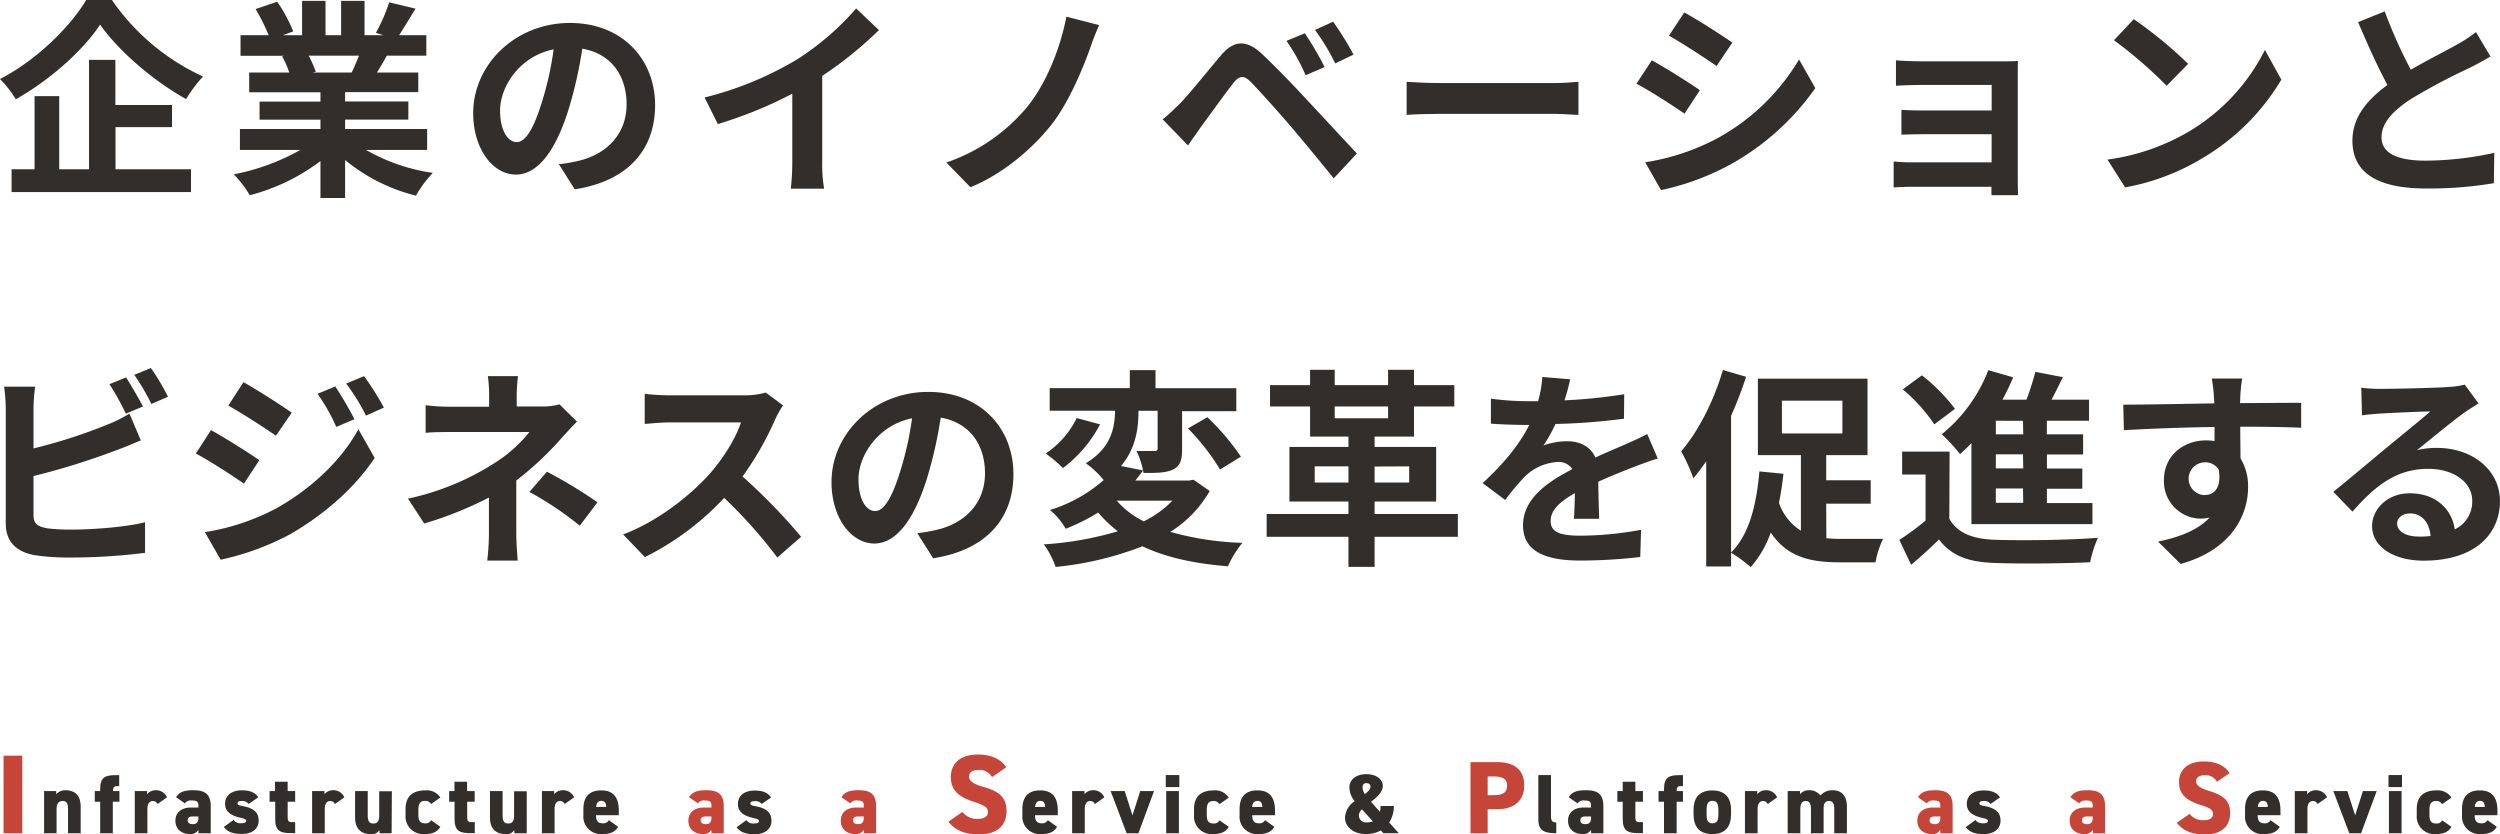 <svg xmlns="http://www.w3.org/2000/svg" viewBox="0 0 533.61 178.09"><defs><style>.cls-1{fill:#322e2b;}.cls-2{fill:#c54639;}</style></defs><g id="レイヤー_2" data-name="レイヤー 2"><g id="レイヤー_1-2" data-name="レイヤー 1"><path class="cls-1" d="M23.89,0A47.79,47.79,0,0,0,43.33,16.33a29.51,29.51,0,0,0-3.6,4.82c-7-3.87-14.49-10.35-18.36-15.89C17.73,10.75,10.8,17,3.37,21.19A22.62,22.62,0,0,0,0,16.87C7.78,12.87,15,5.71,18.4,0Zm.77,36.13H40.77V41H2.47V36.13H7.38V20.52h5.26V36.13H19V12.78h5.63v9.63H36.72v4.72H24.66Z"/><path class="cls-1" d="M78.12,32a40.14,40.14,0,0,0,14.26,4.9,25.38,25.38,0,0,0-3.6,4.86,38.37,38.37,0,0,1-15.12-7.6v8.1H68.4V34.38a42.88,42.88,0,0,1-15.08,7.29,24.37,24.37,0,0,0-3.42-4.46A47.14,47.14,0,0,0,64.12,32H51.21V27.54H68.4v-2h-13V21.69h13v-2H53.19V15.48h8.55A20.27,20.27,0,0,0,60.21,12l.54-.09H51.34V7.51h6a40.24,40.24,0,0,0-2.79-5.57L59.17.36A33.73,33.73,0,0,1,62.59,6.7l-2.2.81h4.09V.18h5V7.51h3.33V.18h5V7.51h4L80.23,7A36.38,36.38,0,0,0,83.07.5l5.62,1.34c-1.26,2.08-2.47,4.1-3.51,5.67H91v4.37H82.57c-.72,1.3-1.44,2.52-2.11,3.6h8.82v4.18H73.66v2h13.5v3.87H73.66v2H91.17V32ZM65.88,11.88a25,25,0,0,1,1.53,3.46l-.77.14h8.42c.54-1.08,1.08-2.39,1.57-3.6Z"/><path class="cls-1" d="M122.67,40.41l-3.38-5.36a34.89,34.89,0,0,0,4.19-.72c5.76-1.35,10.26-5.49,10.26-12.06,0-6.21-3.38-10.84-9.45-11.88a91.68,91.68,0,0,1-2.7,12.2c-2.7,9.09-6.57,14.67-11.48,14.67S101,31.77,101,24.16c0-10.39,9-19.26,20.65-19.26,11.16,0,18.18,7.74,18.18,17.55C139.81,32,134,38.65,122.67,40.41ZM110.29,30.33c1.89,0,3.65-2.84,5.49-8.91a67.66,67.66,0,0,0,2.39-10.89c-7.43,1.53-11.43,8.1-11.43,13.05C106.74,28.12,108.54,30.33,110.29,30.33Z"/><path class="cls-1" d="M170.05,12.73A57.58,57.58,0,0,0,182.74,1.8l4.86,4.63a82.46,82.46,0,0,1-12.1,9.77V34.38a31.32,31.32,0,0,0,.4,5.89h-7.11a50.14,50.14,0,0,0,.32-5.89V20a90.22,90.22,0,0,1-15.89,6.48l-2.83-5.67A72.32,72.32,0,0,0,170.05,12.73Z"/><path class="cls-1" d="M232.65,10.39c-1.89,5.18-4.82,12-8.46,16.52-3.83,4.77-10.13,10.26-17.06,13.05L202,34.69A38.78,38.78,0,0,0,219.1,23c4.32-5.22,7.29-13,8.51-19.44l7,1.8A52.66,52.66,0,0,0,232.65,10.39Z"/><path class="cls-1" d="M251.91,22.05c2-2.07,5.53-6.48,8.64-10.17,2.65-3.15,5.31-3.65,8.82-.36,3,2.83,6.48,6.43,9.18,9.36,3,3.19,7.6,8.19,11.07,11.88l-4.95,5.31c-3-3.74-6.84-8.37-9.5-11.48s-6.61-7.47-8.23-9.13c-1.44-1.44-2.39-1.35-3.69.27-1.76,2.25-4.95,6.7-6.75,9.13-1,1.44-2.12,3-2.93,4.19l-5.4-5.58C249.52,24.39,250.51,23.4,251.91,22.05Zm30.82-7.74-4.05,1.75a40.75,40.75,0,0,0-4.09-7.33l3.91-1.62A66.61,66.61,0,0,1,282.73,14.31Zm6.17-2.66L285,13.54a46.86,46.86,0,0,0-4.32-7.15l3.87-1.76A66,66,0,0,1,288.9,11.65Z"/><path class="cls-1" d="M307.48,17.73h24.17c2.11,0,4.09-.18,5.26-.27v7.06c-1.08,0-3.37-.22-5.26-.22H307.48c-2.56,0-5.58.09-7.24.22V17.46C301.86,17.59,305.14,17.73,307.48,17.73Z"/><path class="cls-1" d="M362.83,19.26l-3.28,5c-2.57-1.76-7.25-4.82-10.26-6.39l3.28-5C355.59,14.53,360.54,17.64,362.83,19.26Zm3.65,10.3A45.85,45.85,0,0,0,384,12.69l3.47,6.12A54.37,54.37,0,0,1,369.54,35a54.82,54.82,0,0,1-15,5.58l-3.38-5.94A48.7,48.7,0,0,0,366.48,29.56Zm3.28-20.47-3.37,5c-2.52-1.75-7.2-4.81-10.17-6.48l3.28-4.95C362.47,4.27,367.42,7.47,369.76,9.09Z"/><path class="cls-1" d="M410.26,13.09h17c1.08,0,2.75,0,3.47-.09-.05.59-.05,2.07-.05,3V38.61c0,.72.05,2.25.05,3.06h-5.67c0-.41,0-1.13,0-1.8H408.06c-1.26,0-3.11.09-3.87.13V34.47a38.42,38.42,0,0,0,3.91.18h17v-6H410.76c-1.71,0-3.87.05-4.91.09V23.44c1.17.09,3.2.14,4.91.14h14.35V18.13H410.26c-1.66,0-4.5.09-5.58.18V12.87C405.85,13,408.6,13.09,410.26,13.09Z"/><path class="cls-1" d="M467.05,28.17a42.32,42.32,0,0,0,16.38-17.51L486.94,17a47.89,47.89,0,0,1-16.65,16.65A48.8,48.8,0,0,1,453.6,40l-3.78-5.94A46.32,46.32,0,0,0,467.05,28.17Zm0-14.54-4.59,4.68a93.62,93.62,0,0,0-11.25-9.72l4.23-4.5A91.74,91.74,0,0,1,467.05,13.63Z"/><path class="cls-1" d="M514.57,14.89c3.69-2.16,7.61-4.09,9.72-5.31a28.19,28.19,0,0,0,4.19-2.74l3.1,5.22c-1.35.81-2.79,1.57-4.45,2.43a131.5,131.5,0,0,0-12.56,6.66c-3.73,2.47-6.25,5-6.25,8.19s3.1,4.95,9.36,4.95a69.42,69.42,0,0,0,14.71-1.67l-.09,6.48a82.91,82.91,0,0,1-14.44,1.13c-9,0-15.75-2.48-15.75-10.22,0-5,3.15-8.68,7.47-11.88-2.07-3.82-4.23-8.64-6.26-13.41L509,2.43A106.44,106.44,0,0,0,514.57,14.89Z"/><path class="cls-1" d="M7.15,87.21v8.5a112.61,112.61,0,0,0,15.57-5,29.33,29.33,0,0,0,4.91-2.43L30.06,94c-1.76.72-3.78,1.58-5.27,2.12a155,155,0,0,1-17.64,5.49v8.32c0,1.94.9,2.43,2.93,2.84a42,42,0,0,0,5.22.27c4.68,0,12-.59,15.66-1.58V118a127.84,127.84,0,0,1-16,1,49.27,49.27,0,0,1-7.56-.5c-3.92-.72-6.17-2.88-6.17-6.75V87.21a36.31,36.31,0,0,0-.36-4.68H7.51A34.6,34.6,0,0,0,7.15,87.21Zm23.36-.45-3.65,1.53A53.19,53.19,0,0,0,23.35,82l3.56-1.44C28,82.26,29.65,85.09,30.51,86.76Zm5.35-2.07-3.55,1.53A48.32,48.32,0,0,0,28.66,80l3.56-1.44A48.88,48.88,0,0,1,35.86,84.69Z"/><path class="cls-1" d="M55.35,98.23l-3.29,5c-2.56-1.8-7.24-4.81-10.26-6.43l3.24-5C48.1,93.51,53.05,96.61,55.35,98.23ZM59,108.49c7.65-4.27,14-10.44,17.5-16.87l3.47,6.12c-4.14,6.25-10.53,11.92-17.87,16.2a56.74,56.74,0,0,1-15,5.53l-3.37-5.89A48.4,48.4,0,0,0,59,108.49Zm3.28-20.43L58.9,93c-2.52-1.75-7.2-4.77-10.17-6.43l3.24-5C54.94,83.25,59.89,86.4,62.23,88.06Zm13.41,1.4-3.91,1.66a40.93,40.93,0,0,0-4-7.06l3.78-1.58A76.77,76.77,0,0,1,75.64,89.46ZM81.94,87l-3.82,1.71a43.38,43.38,0,0,0-4.23-6.84l3.82-1.58A58.1,58.1,0,0,1,81.94,87Z"/><path class="cls-1" d="M110.29,84.42v2.34h5.4a13.69,13.69,0,0,0,3.74-.45L123.16,90c-1.17,1.13-2.52,2.66-3.51,3.74a67.64,67.64,0,0,1-9.45,8.82c0,3.6,0,8.5,0,11.34,0,1.8.18,4.36.31,5.76H104a51.84,51.84,0,0,0,.36-5.76v-7.7a79,79,0,0,1-13.81,5.54l-3.47-5.31a55.78,55.78,0,0,0,18.36-7.52,29.66,29.66,0,0,0,7.56-6.7H96.7c-1.62,0-4.45,0-5.85.18v-5.9a42.4,42.4,0,0,0,5.76.32h7.79V84.42a29,29,0,0,0-.27-4.14h6.43A38,38,0,0,0,110.29,84.42ZM113,105l3.73-4.32a101.52,101.52,0,0,1,10.8,6.53l-3.78,5A70.41,70.41,0,0,0,113,105Z"/><path class="cls-1" d="M165.55,89.32a66.42,66.42,0,0,1-7.06,12.38A126.41,126.41,0,0,1,171,114.57L165.91,119a101.83,101.83,0,0,0-11.34-12.73,59.1,59.1,0,0,1-16.92,12.64L133,114.07c7.24-2.7,14.22-8.19,18.45-12.91,3-3.38,5.71-7.83,6.7-11H142.92c-1.89,0-4.37.27-5.31.32V84.06a50.17,50.17,0,0,0,5.31.32H158.8a16.29,16.29,0,0,0,4.64-.59l3.69,2.74A22.17,22.17,0,0,0,165.55,89.32Z"/><path class="cls-1" d="M199.17,119.16l-3.38-5.36a34.89,34.89,0,0,0,4.19-.72c5.76-1.35,10.26-5.49,10.26-12.06,0-6.21-3.38-10.84-9.45-11.88a91.68,91.68,0,0,1-2.7,12.2c-2.7,9.09-6.57,14.67-11.48,14.67s-9.13-5.49-9.13-13.1c0-10.39,9-19.26,20.65-19.26,11.16,0,18.18,7.74,18.18,17.55C216.31,110.7,210.51,117.4,199.17,119.16Zm-12.38-10.08c1.89,0,3.65-2.84,5.49-8.91a67.66,67.66,0,0,0,2.39-10.89c-7.43,1.53-11.43,8.1-11.43,13C183.24,106.87,185,109.08,186.79,109.08Z"/><path class="cls-1" d="M258.21,104.8a24.86,24.86,0,0,1-8.42,8.73,63.85,63.85,0,0,0,15.39,2.34,23.5,23.5,0,0,0-3.1,5c-7.29-.58-13.32-1.93-18.23-4.27a69.46,69.46,0,0,1-18.54,4.41,17.38,17.38,0,0,0-2.52-4.82,70.5,70.5,0,0,0,15.8-2.79,27.31,27.31,0,0,1-4.19-4,42.63,42.63,0,0,1-6.93,3.46,14.33,14.33,0,0,0-3.37-4,31.4,31.4,0,0,0,11.47-6.39,19.52,19.52,0,0,0-3.82-3.6c5.49-3.24,6.21-7.74,6.25-11.2H224.05V82.84h17.1V79h5.49v3.86h17.24v4.91H252.31v8.1c0,2.25-.36,3.55-1.89,4.32s-3.64.76-6.34.76a17.83,17.83,0,0,0-1.49-4.68c1.58,0,3.33,0,3.83,0s.67-.14.67-.59v-8H243c0,3.6-.5,8-3.74,11.79l4.73.94c-.54.72-1.08,1.44-1.67,2.16H253.8l.94-.18Zm-23.4-14.22a28.12,28.12,0,0,1-7.92,9.32,32.76,32.76,0,0,0-3.69-3.11,18.88,18.88,0,0,0,6.61-7.56Zm3.55,16.29a19,19,0,0,0,5.76,4.41,21.88,21.88,0,0,0,6.12-4.41Zm19.35-17.82a52.41,52.41,0,0,1,7.16,8.42l-4.46,2.74a48,48,0,0,0-6.84-8.77Z"/><path class="cls-1" d="M311.17,114.57H293.4V121h-5.58v-6.43H270.36v-4.86h17.46v-2.66h-12.6V95.4h12.6V93.19h-8.19V86.76h-8.55V82.21h8.55V78.93h5.26v3.28h11.39V78.93h5.53v3.28h8.6v4.55h-8.6v6.43H293.4V95.4h13.14v11.65H293.4v2.66h17.77ZM287.82,103V99.54h-7.2V103Zm-2.93-13.73h11.39V86.76H284.89Zm8.51,10.31V103h7.38V99.54Z"/><path class="cls-1" d="M333.94,85.45a113.91,113.91,0,0,0,12.74-1.3l-.05,5.22A132.77,132.77,0,0,1,332,90.49a30.45,30.45,0,0,1-2.56,4.59,15.24,15.24,0,0,1,5.08-.9c2.75,0,5,1.17,6,3.47,2.34-1.08,4.23-1.85,6.07-2.66s3.33-1.48,5-2.34l2.25,5.22c-1.44.41-3.83,1.31-5.36,1.89-2,.81-4.59,1.8-7.33,3.06,0,2.52.13,5.85.18,7.92h-5.4c.13-1.35.18-3.51.22-5.49-3.37,1.94-5.17,3.69-5.17,5.94,0,2.48,2.11,3.15,6.52,3.15a73.08,73.08,0,0,0,12.78-1.26l-.18,5.81a113.76,113.76,0,0,1-12.73.76c-7.07,0-12.29-1.71-12.29-7.51s5.4-9.36,10.53-12a3.47,3.47,0,0,0-3.15-1.53,10.94,10.94,0,0,0-7,3.11,51.83,51.83,0,0,0-4.18,5l-4.82-3.6c4.73-4.37,7.92-8.37,9.95-12.42h-.59c-1.84,0-5.13-.09-7.6-.27V85.09a58.44,58.44,0,0,0,7.92.54h2.16a25.31,25.31,0,0,0,.9-5.17l5.94.5A43.55,43.55,0,0,1,333.94,85.45Z"/><path class="cls-1" d="M372.69,80.42a79.73,79.73,0,0,1-3.2,8.32v32.17h-5.31V98.46c-.9,1.3-1.84,2.56-2.74,3.64a37.11,37.11,0,0,0-2.61-5.76c3.64-4.23,7-10.8,8.91-17.36Zm17.14,34.46c1,.09,2,.14,3.11.14,1.62,0,7,0,9,0a18.44,18.44,0,0,0-1.62,5h-7.83c-6.3,0-11.16-1.26-14.53-6.35a22.42,22.42,0,0,1-4.28,7.38,30.13,30.13,0,0,0-4.23-3.1c3.87-3.74,5.45-10.08,6.08-17.33l5.13.5c-.23,2.16-.54,4.23-.95,6.21a11.38,11.38,0,0,0,4.68,5.94V97.15h-9.18V80.82h23.4V97.15h-8.82v5.36h9.5v5h-9.5Zm-9.49-22.36h12.91v-7H380.34Z"/><path class="cls-1" d="M416.07,110.74c1.75,3,4.9,4.28,9.49,4.46,5.4.22,16,.09,22.23-.41a24.48,24.48,0,0,0-1.66,5.22c-5.58.27-15.12.36-20.61.14s-9-1.53-11.66-5c-1.8,1.76-3.64,3.47-5.94,5.4l-2.52-5.31A52.7,52.7,0,0,0,411,111.1v-9.81h-5v-4.9h10.13Zm-3.2-20.16a35.39,35.39,0,0,0-6.74-7.47l4.09-3a38.89,38.89,0,0,1,7.06,7.15Zm7.92,4c-.81.86-1.62,1.62-2.43,2.34a38.35,38.35,0,0,0-3.91-4.23,32.59,32.59,0,0,0,9.94-13.68l5.31,1.53a50.78,50.78,0,0,1-2.29,4.77h5.13a56.6,56.6,0,0,0,1.89-5.94l5.89,1.13c-.81,1.62-1.62,3.28-2.43,4.81h8v4.5h-9V92.7h7.74V97H436.9v3h7.56v4.32H436.9v3.06h9.72v4.5H420.79Zm11-4.77H426V92.7h5.85Zm0,7.16H426v3h5.85Zm0,7.29H426v3.06h5.85Z"/><path class="cls-1" d="M478.17,84.65c0,.35,0,.85-.05,1.39,4.55,0,10.71-.09,13.05-.05l0,5.31c-2.7-.13-6.89-.22-13-.22,0,2.29.05,4.77.05,6.75a11.43,11.43,0,0,1,1.62,6.16c0,5.85-3.42,13.32-14.4,16.38l-4.82-4.77c4.55-.94,8.51-2.43,11-5.13a9.25,9.25,0,0,1-2,.23,7.94,7.94,0,0,1-7.74-8.28c0-5.09,4.09-8.42,9-8.42a11.72,11.72,0,0,1,1.8.14c0-1,0-2,0-3-6.79.09-13.81.36-19.35.68l-.13-5.45c5.13,0,13.32-.18,19.44-.27-.05-.58-.05-1-.09-1.39a35,35,0,0,0-.45-3.92h6.52C478.39,81.5,478.21,83.92,478.17,84.65Zm-7.52,21c1.89,0,3.56-1.44,2.93-5.4a3.33,3.33,0,0,0-2.93-1.57,3.49,3.49,0,0,0,0,7Z"/><path class="cls-1" d="M508.09,83c2.39,0,12-.18,14.58-.41a18.77,18.77,0,0,0,3.42-.49l2.93,4c-1,.68-2.12,1.31-3.15,2.07-2.43,1.71-7.16,5.67-10,7.92a17.5,17.5,0,0,1,4.27-.49c7.65,0,13.46,4.77,13.46,11.34,0,7.11-5.4,12.73-16.29,12.73-6.26,0-11-2.88-11-7.38,0-3.64,3.28-7,8.05-7,5.58,0,9,3.42,9.59,7.7a6.54,6.54,0,0,0,3.73-6.12c0-4-4.05-6.8-9.36-6.8-6.88,0-11.38,3.65-16.2,9.14l-4.09-4.23c3.19-2.57,8.64-7.16,11.29-9.36s7.2-5.85,9.41-7.79c-2.3,0-8.51.32-10.89.45-1.22.09-2.66.23-3.69.36L504,82.75A29.52,29.52,0,0,0,508.09,83Zm8.1,31.54a23.49,23.49,0,0,0,2.61-.13c-.27-2.93-1.93-4.82-4.36-4.82-1.71,0-2.79,1-2.79,2.16C511.65,113.4,513.49,114.52,516.19,114.52Z"/><path class="cls-2" d="M4.76,177.85h-4V161.29h4Z"/><path class="cls-1" d="M9.41,168.85H12v.68a2.49,2.49,0,0,1,1.91-.86c1.77,0,3.31.79,3.31,3.53v5.65h-2.7v-5.13c0-1.21-.28-1.75-1.15-1.75s-1.3.58-1.3,1.73v5.15H9.41Z"/><path class="cls-1" d="M21.38,168.85v-.4c0-2.54,1.07-3,3.26-3h.8v2.34H25c-.67,0-.87.3-.87,1v.06h1.36v2.27H24.08v6.73h-2.7v-6.73H20.23v-2.27Z"/><path class="cls-1" d="M33.63,171.62a1.11,1.11,0,0,0-.94-.65c-.78,0-1.23.54-1.23,1.75v5.13h-2.7v-9h2.63v.68a2.35,2.35,0,0,1,1.89-.86,2.53,2.53,0,0,1,2.36,1.51Z"/><path class="cls-1" d="M40.75,172.36h1.6v-.27c0-.88-.16-1.23-1.42-1.23a1.49,1.49,0,0,0-1.46.62l-1.89-1.32c.71-1.12,1.75-1.49,3.66-1.49,2.34,0,3.74.66,3.74,3.44v5.74H42.35v-.74a1.89,1.89,0,0,1-1.78.92c-1.76,0-3.13-1-3.13-2.86S38.88,172.36,40.75,172.36Zm1.6,1.91H41.13c-.68,0-1.06.23-1.06.82s.41.82,1.1.82c.9,0,1.18-.55,1.18-1.37Z"/><path class="cls-1" d="M53.08,171.6a1.74,1.74,0,0,0-1.53-.63c-.38,0-.84.07-.84.47s.28.45,1.11.61c2.47.47,3.39,1.46,3.39,3.12S53.93,178,51.61,178c-1.84,0-3-.4-3.84-1.49L49.86,175a1.76,1.76,0,0,0,1.69.71c.6,0,1-.17,1-.49s-.31-.47-1.16-.65c-2-.45-3.35-1.28-3.35-3s1.3-2.88,3.61-2.88c1.47,0,2.77.34,3.47,1.49Z"/><path class="cls-1" d="M57.54,168.85H58.7v-2h2.7v2H63v2.27H61.4v3.36c0,.72.2,1,.86,1H63v2.34H62c-2.2,0-3.26-.49-3.26-3v-3.7H57.54Z"/><path class="cls-1" d="M71.48,171.62a1.09,1.09,0,0,0-.94-.65c-.77,0-1.22.54-1.22,1.75v5.13h-2.7v-9h2.63v.68a2.34,2.34,0,0,1,1.89-.86,2.55,2.55,0,0,1,2.36,1.51Z"/><path class="cls-1" d="M83.59,177.85H81v-.7a1.86,1.86,0,0,1-1.89.88c-1.77,0-3.32-.86-3.32-3.57v-5.61h2.7V174c0,1.22.29,1.77,1.19,1.77s1.26-.51,1.26-1.75v-5.13h2.7Z"/><path class="cls-1" d="M94,176.48c-.67,1.08-1.66,1.55-3.35,1.55A3.77,3.77,0,0,1,86.56,174V172.7c0-2.65,1.44-4,4.25-4A3.47,3.47,0,0,1,94,170.22l-2,1.4a1.35,1.35,0,0,0-1.22-.68c-1.19,0-1.48.66-1.48,2v.8c0,1.18.15,2,1.48,2a1.28,1.28,0,0,0,1.24-.67Z"/><path class="cls-1" d="M95.87,168.85H97v-2h2.7v2h1.62v2.27H99.72v3.36c0,.72.2,1,.86,1h.76v2.34h-1.06c-2.2,0-3.26-.49-3.26-3v-3.7H95.87Z"/><path class="cls-1" d="M112.43,177.85h-2.65v-.7a1.85,1.85,0,0,1-1.89.88c-1.76,0-3.31-.86-3.31-3.57v-5.61h2.7V174c0,1.22.29,1.77,1.19,1.77s1.26-.51,1.26-1.75v-5.13h2.7Z"/><path class="cls-1" d="M120.53,171.62a1.09,1.09,0,0,0-.94-.65c-.77,0-1.22.54-1.22,1.75v5.13h-2.7v-9h2.62v.68a2.35,2.35,0,0,1,1.89-.86,2.53,2.53,0,0,1,2.36,1.51Z"/><path class="cls-1" d="M131.94,176.48c-.63,1.1-1.71,1.55-3.35,1.55a3.75,3.75,0,0,1-4.07-4.07V172.7c0-2.79,1.44-4,3.78-4,2.61,0,3.78,1.49,3.78,4.3V174h-4.86c0,1,.29,1.73,1.39,1.73a1.34,1.34,0,0,0,1.35-.67Zm-4.7-4.25h2.14c0-1-.43-1.29-1.06-1.29S127.31,171.42,127.24,172.23Z"/><path class="cls-2" d="M150.24,172.36h1.61v-.27c0-.88-.17-1.23-1.43-1.23a1.46,1.46,0,0,0-1.45.62l-1.89-1.32c.7-1.12,1.74-1.49,3.65-1.49,2.34,0,3.75.66,3.75,3.44v5.74h-2.63v-.74a1.92,1.92,0,0,1-1.79.92c-1.76,0-3.13-1-3.13-2.86S148.37,172.36,150.24,172.36Zm1.61,1.91h-1.23c-.68,0-1.06.23-1.06.82s.41.82,1.1.82c.9,0,1.19-.55,1.19-1.37Z"/><path class="cls-1" d="M162.58,171.6A1.78,1.78,0,0,0,161,171c-.37,0-.84.07-.84.47s.29.45,1.11.61c2.47.47,3.39,1.46,3.39,3.12s-1.28,2.86-3.6,2.86c-1.84,0-3-.4-3.84-1.49l2.09-1.52a1.76,1.76,0,0,0,1.69.71c.6,0,1-.17,1-.49s-.31-.47-1.15-.65c-2-.45-3.35-1.28-3.35-3s1.29-2.88,3.6-2.88c1.48,0,2.77.34,3.47,1.49Z"/><path class="cls-2" d="M182.77,172.36h1.6v-.27c0-.88-.16-1.23-1.42-1.23a1.49,1.49,0,0,0-1.46.62l-1.89-1.32c.7-1.12,1.75-1.49,3.66-1.49,2.34,0,3.74.66,3.74,3.44v5.74h-2.63v-.74a1.89,1.89,0,0,1-1.78.92c-1.76,0-3.13-1-3.13-2.86S180.9,172.36,182.77,172.36Zm1.6,1.91h-1.22c-.69,0-1.06.23-1.06.82s.41.82,1.09.82c.9,0,1.19-.55,1.19-1.37Z"/><path class="cls-2" d="M211.73,165.87a3,3,0,0,0-3-1.51c-1.32,0-1.89.6-1.89,1.44s.86,1.54,3,2.14c3.6,1,5,2.37,5,5.21,0,3-2,4.94-5.79,4.94-3,0-5.06-.74-6.62-2.71l3-2.09a3.83,3.83,0,0,0,3.31,1.49c1.53,0,2.13-.65,2.13-1.44,0-1-.67-1.44-3.12-2.24-3.36-1.08-4.8-2.61-4.8-5.28s1.8-4.77,5.84-4.77c2.64,0,4.77.89,6,2.71Z"/><path class="cls-1" d="M225.63,176.48c-.63,1.1-1.71,1.55-3.34,1.55a3.74,3.74,0,0,1-4.07-4.07V172.7c0-2.79,1.44-4,3.78-4,2.61,0,3.78,1.49,3.78,4.3V174h-4.86c0,1,.29,1.73,1.38,1.73a1.33,1.33,0,0,0,1.35-.67Zm-4.69-4.25h2.14c-.06-1-.43-1.29-1.06-1.29S221,171.42,220.94,172.23Z"/><path class="cls-1" d="M233.7,171.62a1.09,1.09,0,0,0-.94-.65c-.77,0-1.22.54-1.22,1.75v5.13h-2.7v-9h2.63v.68a2.34,2.34,0,0,1,1.89-.86,2.53,2.53,0,0,1,2.35,1.51Z"/><path class="cls-1" d="M246.32,168.85l-3.33,9h-2.52l-3.41-9h3l1.66,5.18,1.66-5.18Z"/><path class="cls-1" d="M248.83,165.43h2.89V168h-2.89Zm.09,3.42h2.71v9h-2.71Z"/><path class="cls-1" d="M262.28,176.48c-.66,1.08-1.65,1.55-3.35,1.55a3.77,3.77,0,0,1-4.07-4.07V172.7c0-2.65,1.44-4,4.25-4a3.46,3.46,0,0,1,3.17,1.55l-2,1.4a1.37,1.37,0,0,0-1.23-.68c-1.19,0-1.47.66-1.47,2v.8c0,1.18.14,2,1.47,2a1.27,1.27,0,0,0,1.24-.67Z"/><path class="cls-1" d="M272,176.48c-.63,1.1-1.71,1.55-3.35,1.55a3.74,3.74,0,0,1-4.07-4.07V172.7c0-2.79,1.44-4,3.78-4,2.61,0,3.78,1.49,3.78,4.3V174h-4.86c0,1,.29,1.73,1.39,1.73a1.35,1.35,0,0,0,1.35-.67Zm-4.7-4.25h2.14c-.05-1-.43-1.29-1.06-1.29S267.32,171.42,267.25,172.23Z"/><path class="cls-1" d="M289.16,171a4.57,4.57,0,0,1-1.14-2.9c0-1.75,1.53-2.86,3.58-2.86,2.25,0,3.55,1.15,3.55,2.5s-1.26,2.43-2.52,3.4l1.91,2.14a5.16,5.16,0,0,0,.12-1.24h2.85a6.39,6.39,0,0,1-1,3.51l2.06,2.29h-3.3l-.54-.59a6.29,6.29,0,0,1-3.18.77c-2.85,0-4.47-1.69-4.47-3.46A4.49,4.49,0,0,1,289.16,171Zm3.87,4.32-2.34-2.58a2,2,0,0,0-.65,1.32,1.51,1.51,0,0,0,1.71,1.47A3.58,3.58,0,0,0,293,175.33Zm-1.71-5.83c.7-.53,1.2-1,1.2-1.61,0-.43-.34-.72-.86-.72s-.83.25-.83.94A2.82,2.82,0,0,0,291.32,169.5Z"/><path class="cls-2" d="M317.53,172.72v5.13h-3.66V162.67h5.72c3.5,0,5.75,1.54,5.75,4.93s-2.22,5.12-5.75,5.12Zm1.4-3c1.92,0,2.75-.58,2.75-2.09,0-1.24-.83-1.9-2.75-1.9h-1.4v4Z"/><path class="cls-1" d="M328.35,165.43h2.7v8.89c0,1,.41,1.22,1.13,1.22v2.31c-2.5,0-3.83-.5-3.83-2.94Z"/><path class="cls-1" d="M338,172.36h1.6v-.27c0-.88-.16-1.23-1.42-1.23a1.49,1.49,0,0,0-1.46.62l-1.89-1.32c.7-1.12,1.75-1.49,3.66-1.49,2.34,0,3.74.66,3.74,3.44v5.74h-2.63v-.74a1.89,1.89,0,0,1-1.78.92c-1.76,0-3.13-1-3.13-2.86S336.14,172.36,338,172.36Zm1.6,1.91h-1.22c-.68,0-1.06.23-1.06.82s.41.82,1.1.82c.9,0,1.18-.55,1.18-1.37Z"/><path class="cls-1" d="M345.21,168.85h1.15v-2h2.7v2h1.62v2.27h-1.62v3.36c0,.72.2,1,.87,1h.75v2.34h-1.06c-2.19,0-3.26-.49-3.26-3v-3.7h-1.15Z"/><path class="cls-1" d="M355.17,168.85v-.4c0-2.54,1.06-3,3.25-3h.8v2.34h-.49c-.67,0-.86.3-.86,1v.06h1.35v2.27h-1.35v6.73h-2.7v-6.73H354v-2.27Z"/><path class="cls-1" d="M369.48,173.85c0,2.52-1.19,4.18-4,4.18s-4-1.66-4-4.18v-1c0-2.76,1.45-4.14,4-4.14s4,1.38,4,4.14Zm-2.7-.12v-.8c0-1.33-.29-2-1.26-2s-1.26.66-1.26,2v.8c0,1.18.14,2,1.26,2S366.78,174.91,366.78,173.73Z"/><path class="cls-1" d="M377.31,171.62a1.11,1.11,0,0,0-.94-.65c-.77,0-1.22.54-1.22,1.75v5.13h-2.7v-9h2.62v.68a2.35,2.35,0,0,1,1.89-.86,2.53,2.53,0,0,1,2.36,1.51Z"/><path class="cls-1" d="M381.57,168.85h2.63v.68a2.37,2.37,0,0,1,1.89-.86,2.94,2.94,0,0,1,2.47,1.13,3.35,3.35,0,0,1,2.54-1.13c2,0,3.11,1.19,3.11,3.53v5.65h-2.7v-5.13c0-1.21-.31-1.75-1.15-1.75-.65,0-1.12.4-1.12,1.57v5.31h-2.7v-5.13c0-1.33-.43-1.75-1.12-1.75s-1.15.43-1.15,1.73v5.15h-2.7Z"/><path class="cls-2" d="M412.55,172.36h1.6v-.27c0-.88-.16-1.23-1.42-1.23a1.49,1.49,0,0,0-1.46.62l-1.89-1.32c.7-1.12,1.75-1.49,3.66-1.49,2.34,0,3.74.66,3.74,3.44v5.74h-2.63v-.74a1.89,1.89,0,0,1-1.78.92c-1.76,0-3.13-1-3.13-2.86S410.68,172.36,412.55,172.36Zm1.6,1.91h-1.22c-.69,0-1.06.23-1.06.82s.41.82,1.09.82c.9,0,1.19-.55,1.19-1.37Z"/><path class="cls-1" d="M424.88,171.6a1.74,1.74,0,0,0-1.53-.63c-.38,0-.85.07-.85.47s.29.45,1.12.61c2.47.47,3.38,1.46,3.38,3.12s-1.27,2.86-3.6,2.86c-1.83,0-3-.4-3.83-1.49l2.09-1.52c.3.42.66.71,1.69.71.59,0,.95-.17.95-.49s-.3-.47-1.15-.65c-2-.45-3.35-1.28-3.35-3s1.3-2.88,3.6-2.88c1.48,0,2.78.34,3.48,1.49Z"/><path class="cls-2" d="M445.08,172.36h1.6v-.27c0-.88-.16-1.23-1.42-1.23-.78,0-1.14.15-1.46.62l-1.89-1.32c.7-1.12,1.74-1.49,3.65-1.49,2.34,0,3.75.66,3.75,3.44v5.74h-2.63v-.74a1.9,1.9,0,0,1-1.78.92c-1.77,0-3.14-1-3.14-2.86S443.2,172.36,445.08,172.36Zm1.6,1.91h-1.23c-.68,0-1.06.23-1.06.82s.42.82,1.1.82c.9,0,1.19-.55,1.19-1.37Z"/><path class="cls-2" d="M473.19,166.87a2.69,2.69,0,0,0-2.7-1.39c-1.21,0-1.74.55-1.74,1.32s.79,1.41,2.71,2c3.3,1,4.55,2.18,4.55,4.78,0,2.75-1.85,4.53-5.3,4.53-2.77,0-4.65-.68-6.08-2.49l2.73-1.91a3.52,3.52,0,0,0,3,1.36c1.41,0,2-.59,2-1.32,0-.88-.62-1.32-2.86-2-3.08-1-4.4-2.4-4.4-4.84s1.65-4.38,5.34-4.38c2.42,0,4.38.81,5.46,2.48Z"/><path class="cls-1" d="M486.61,176.48c-.63,1.1-1.71,1.55-3.35,1.55a3.74,3.74,0,0,1-4.07-4.07V172.7c0-2.79,1.44-4,3.78-4,2.61,0,3.78,1.49,3.78,4.3V174h-4.86c0,1,.29,1.73,1.39,1.73a1.35,1.35,0,0,0,1.35-.67Zm-4.7-4.25h2.14c-.05-1-.43-1.29-1.06-1.29S482,171.42,481.91,172.23Z"/><path class="cls-1" d="M494.67,171.62a1.08,1.08,0,0,0-.94-.65c-.77,0-1.22.54-1.22,1.75v5.13h-2.7v-9h2.63v.68a2.34,2.34,0,0,1,1.89-.86,2.55,2.55,0,0,1,2.36,1.51Z"/><path class="cls-1" d="M507.29,168.85l-3.33,9h-2.52l-3.41-9h3l1.66,5.18,1.66-5.18Z"/><path class="cls-1" d="M509.81,165.43h2.88V168h-2.88Zm.09,3.42h2.7v9h-2.7Z"/><path class="cls-1" d="M523.25,176.48c-.66,1.08-1.65,1.55-3.34,1.55a3.77,3.77,0,0,1-4.07-4.07V172.7c0-2.65,1.44-4,4.24-4a3.46,3.46,0,0,1,3.17,1.55l-2,1.4a1.36,1.36,0,0,0-1.23-.68c-1.18,0-1.47.66-1.47,2v.8c0,1.18.14,2,1.47,2a1.28,1.28,0,0,0,1.25-.67Z"/><path class="cls-1" d="M532.92,176.48c-.63,1.1-1.71,1.55-3.35,1.55A3.75,3.75,0,0,1,525.5,174V172.7c0-2.79,1.44-4,3.78-4,2.61,0,3.78,1.49,3.78,4.3V174H528.2c0,1,.29,1.73,1.39,1.73a1.35,1.35,0,0,0,1.35-.67Zm-4.7-4.25h2.14c-.05-1-.43-1.29-1.06-1.29S528.29,171.42,528.22,172.23Z"/></g></g></svg>